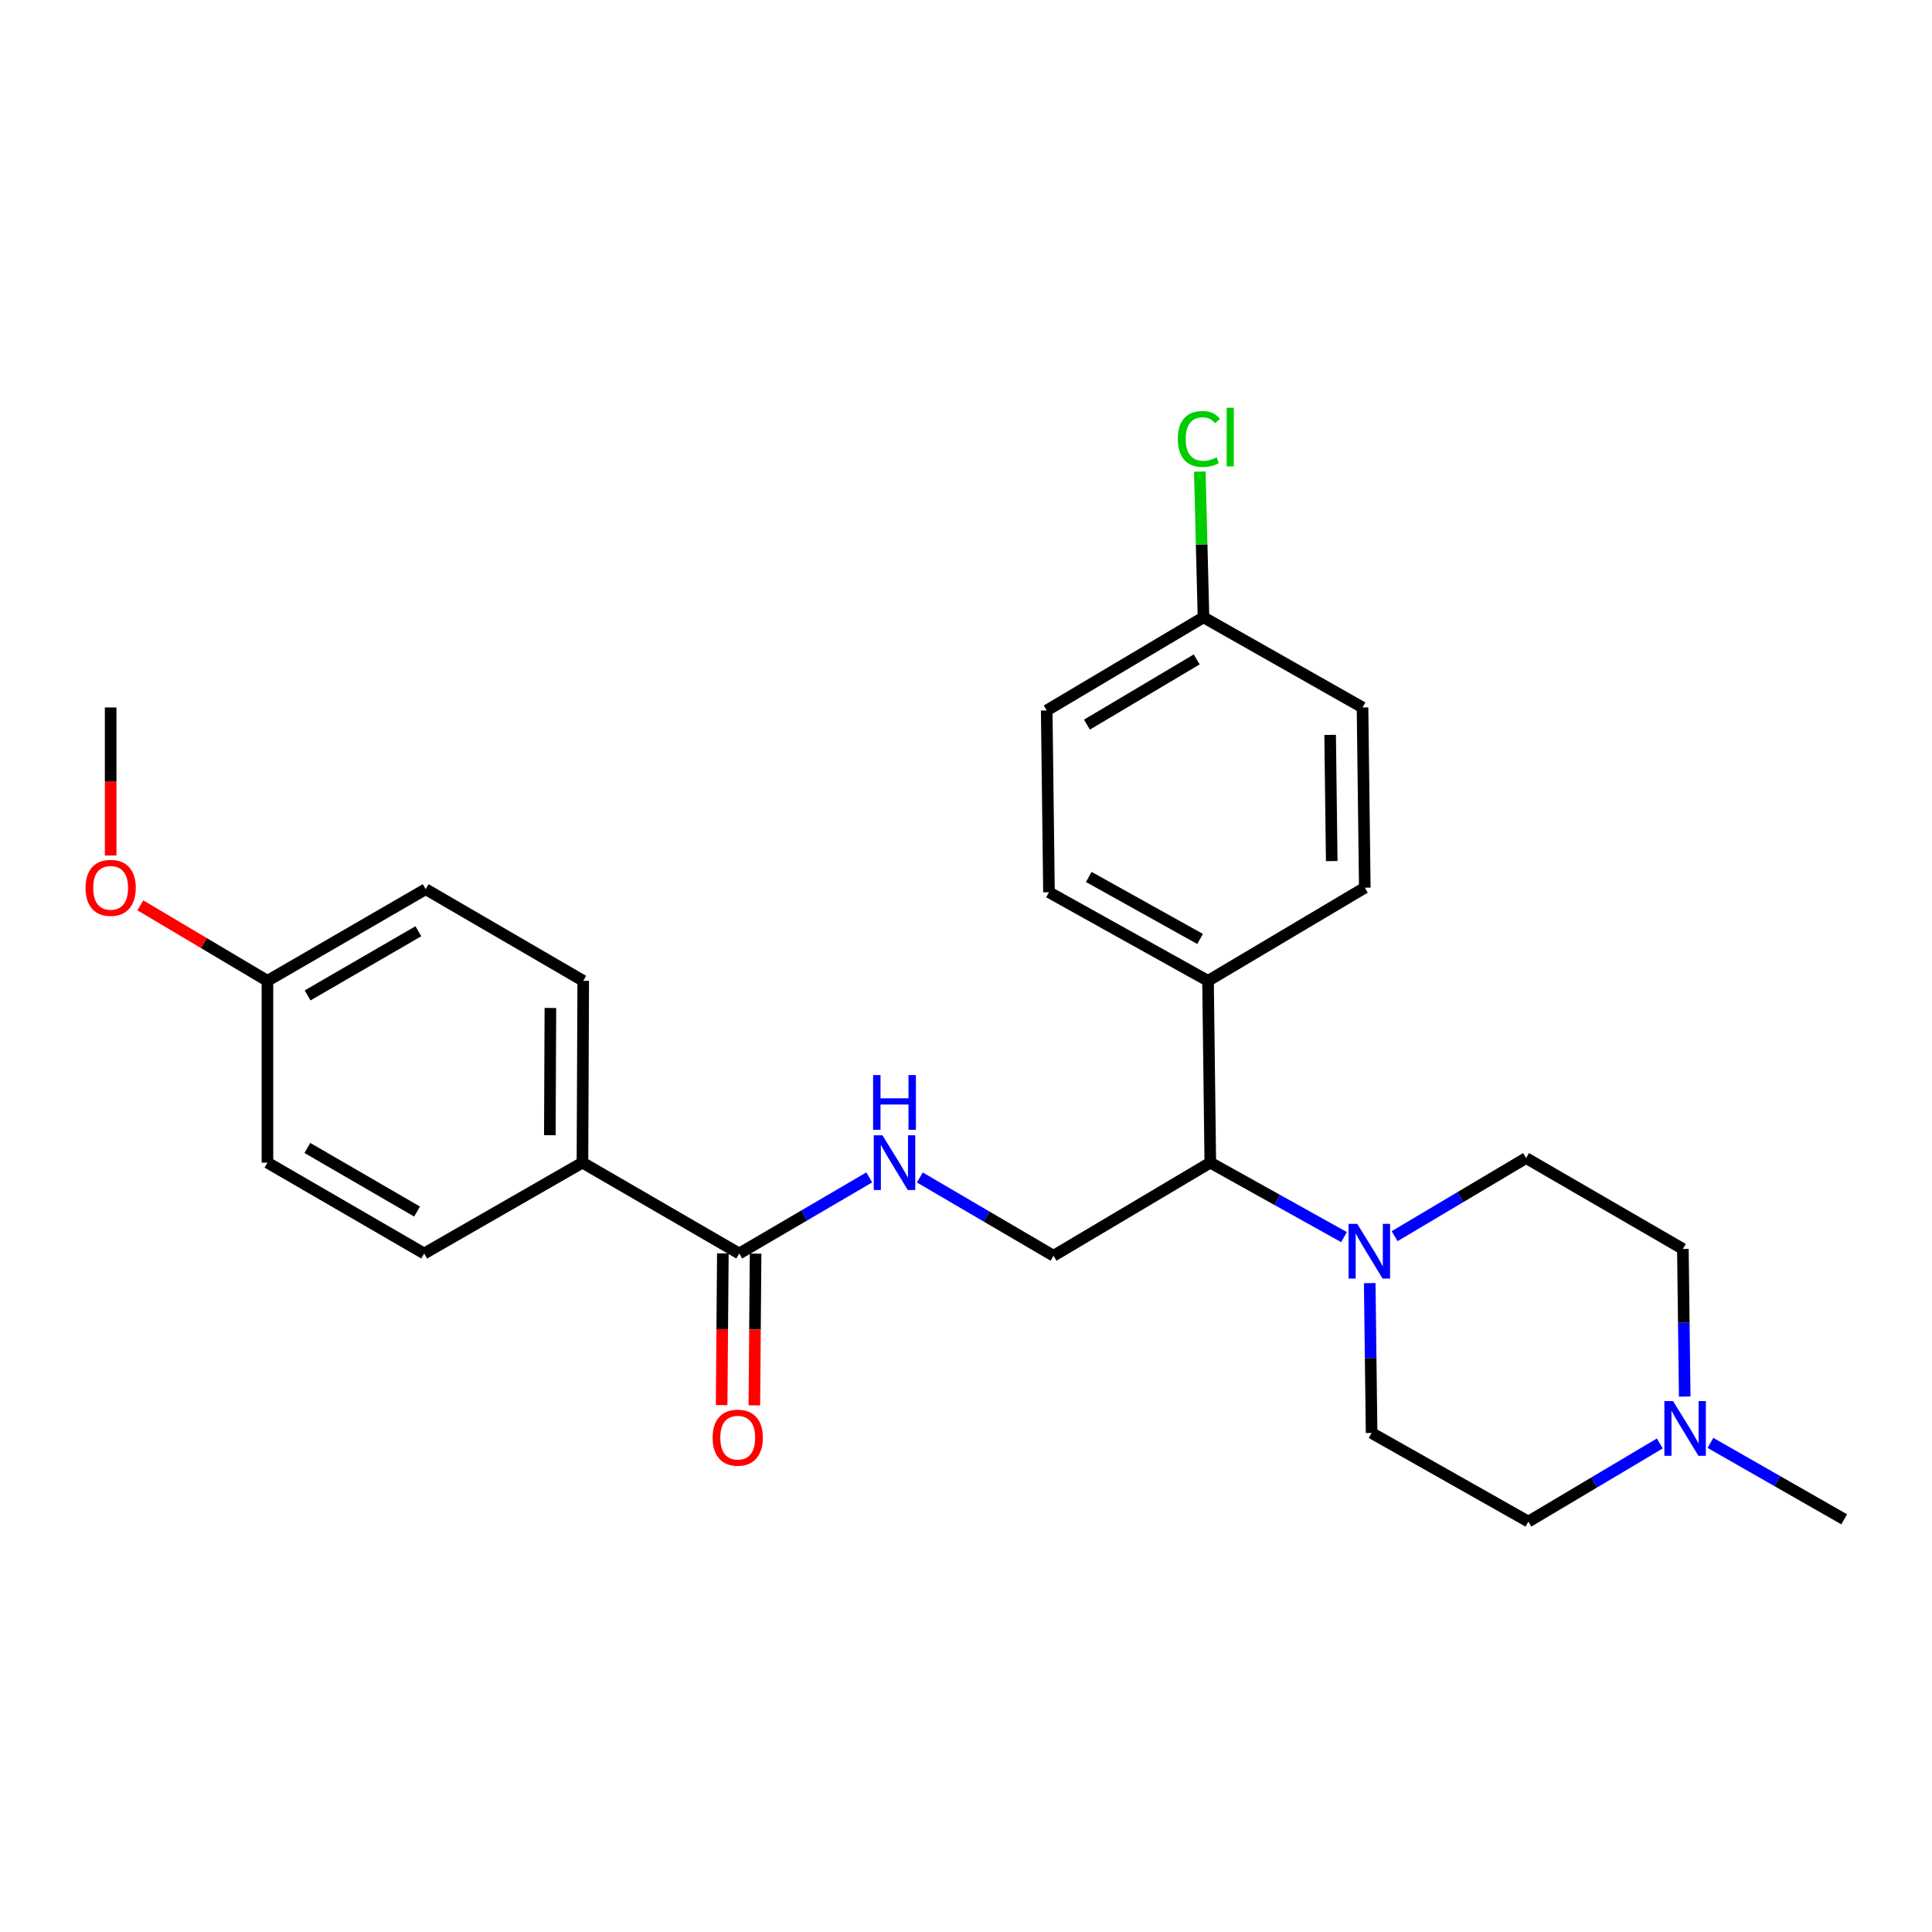 <?xml version='1.0' encoding='iso-8859-1'?>
<svg version='1.1' baseProfile='full'
              xmlns='http://www.w3.org/2000/svg'
                      xmlns:rdkit='http://www.rdkit.org/xml'
                      xmlns:xlink='http://www.w3.org/1999/xlink'
                  xml:space='preserve'
width='1000px' height='1000px' viewBox='0 0 1000 1000'>
<!-- END OF HEADER -->
<rect style='opacity:1.0;fill:#FFFFFF;stroke:none' width='1000' height='1000' x='0' y='0'> </rect>
<path class='bond-1' d='M 695.664,640.331 L 661.056,621.053' style='fill:none;fill-rule:evenodd;stroke:#0000FF;stroke-width:6px;stroke-linecap:butt;stroke-linejoin:miter;stroke-opacity:1' />
<path class='bond-1' d='M 661.056,621.053 L 626.448,601.774' style='fill:none;fill-rule:evenodd;stroke:#000000;stroke-width:6px;stroke-linecap:butt;stroke-linejoin:miter;stroke-opacity:1' />
<path class='bond-7' d='M 708.966,664.138 L 709.451,702.92' style='fill:none;fill-rule:evenodd;stroke:#0000FF;stroke-width:6px;stroke-linecap:butt;stroke-linejoin:miter;stroke-opacity:1' />
<path class='bond-7' d='M 709.451,702.92 L 709.936,741.702' style='fill:none;fill-rule:evenodd;stroke:#000000;stroke-width:6px;stroke-linecap:butt;stroke-linejoin:miter;stroke-opacity:1' />
<path class='bond-8' d='M 721.859,639.843 L 755.882,619.627' style='fill:none;fill-rule:evenodd;stroke:#0000FF;stroke-width:6px;stroke-linecap:butt;stroke-linejoin:miter;stroke-opacity:1' />
<path class='bond-8' d='M 755.882,619.627 L 789.904,599.412' style='fill:none;fill-rule:evenodd;stroke:#000000;stroke-width:6px;stroke-linecap:butt;stroke-linejoin:miter;stroke-opacity:1' />
<path class='bond-0' d='M 382.62,648.812 L 416.272,629.117' style='fill:none;fill-rule:evenodd;stroke:#000000;stroke-width:6px;stroke-linecap:butt;stroke-linejoin:miter;stroke-opacity:1' />
<path class='bond-0' d='M 416.272,629.117 L 449.924,609.422' style='fill:none;fill-rule:evenodd;stroke:#0000FF;stroke-width:6px;stroke-linecap:butt;stroke-linejoin:miter;stroke-opacity:1' />
<path class='bond-5' d='M 382.62,648.812 L 301.476,601.774' style='fill:none;fill-rule:evenodd;stroke:#000000;stroke-width:6px;stroke-linecap:butt;stroke-linejoin:miter;stroke-opacity:1' />
<path class='bond-9' d='M 374.15,648.743 L 373.832,688.014' style='fill:none;fill-rule:evenodd;stroke:#000000;stroke-width:6px;stroke-linecap:butt;stroke-linejoin:miter;stroke-opacity:1' />
<path class='bond-9' d='M 373.832,688.014 L 373.514,727.285' style='fill:none;fill-rule:evenodd;stroke:#FF0000;stroke-width:6px;stroke-linecap:butt;stroke-linejoin:miter;stroke-opacity:1' />
<path class='bond-9' d='M 391.09,648.881 L 390.772,688.151' style='fill:none;fill-rule:evenodd;stroke:#000000;stroke-width:6px;stroke-linecap:butt;stroke-linejoin:miter;stroke-opacity:1' />
<path class='bond-9' d='M 390.772,688.151 L 390.453,727.422' style='fill:none;fill-rule:evenodd;stroke:#FF0000;stroke-width:6px;stroke-linecap:butt;stroke-linejoin:miter;stroke-opacity:1' />
<path class='bond-4' d='M 626.448,601.774 L 545.304,649.97' style='fill:none;fill-rule:evenodd;stroke:#000000;stroke-width:6px;stroke-linecap:butt;stroke-linejoin:miter;stroke-opacity:1' />
<path class='bond-6' d='M 626.448,601.774 L 625.272,507.68' style='fill:none;fill-rule:evenodd;stroke:#000000;stroke-width:6px;stroke-linecap:butt;stroke-linejoin:miter;stroke-opacity:1' />
<path class='bond-2' d='M 476.117,609.459 L 510.71,629.714' style='fill:none;fill-rule:evenodd;stroke:#0000FF;stroke-width:6px;stroke-linecap:butt;stroke-linejoin:miter;stroke-opacity:1' />
<path class='bond-2' d='M 510.71,629.714 L 545.304,649.97' style='fill:none;fill-rule:evenodd;stroke:#000000;stroke-width:6px;stroke-linecap:butt;stroke-linejoin:miter;stroke-opacity:1' />
<path class='bond-3' d='M 872.01,722.866 L 871.534,684.658' style='fill:none;fill-rule:evenodd;stroke:#0000FF;stroke-width:6px;stroke-linecap:butt;stroke-linejoin:miter;stroke-opacity:1' />
<path class='bond-3' d='M 871.534,684.658 L 871.058,646.45' style='fill:none;fill-rule:evenodd;stroke:#000000;stroke-width:6px;stroke-linecap:butt;stroke-linejoin:miter;stroke-opacity:1' />
<path class='bond-24' d='M 885.326,746.841 L 919.936,766.618' style='fill:none;fill-rule:evenodd;stroke:#0000FF;stroke-width:6px;stroke-linecap:butt;stroke-linejoin:miter;stroke-opacity:1' />
<path class='bond-24' d='M 919.936,766.618 L 954.545,786.396' style='fill:none;fill-rule:evenodd;stroke:#000000;stroke-width:6px;stroke-linecap:butt;stroke-linejoin:miter;stroke-opacity:1' />
<path class='bond-26' d='M 859.116,747.136 L 825.103,767.354' style='fill:none;fill-rule:evenodd;stroke:#0000FF;stroke-width:6px;stroke-linecap:butt;stroke-linejoin:miter;stroke-opacity:1' />
<path class='bond-26' d='M 825.103,767.354 L 791.09,787.572' style='fill:none;fill-rule:evenodd;stroke:#000000;stroke-width:6px;stroke-linecap:butt;stroke-linejoin:miter;stroke-opacity:1' />
<path class='bond-10' d='M 301.476,601.774 L 301.88,507.68' style='fill:none;fill-rule:evenodd;stroke:#000000;stroke-width:6px;stroke-linecap:butt;stroke-linejoin:miter;stroke-opacity:1' />
<path class='bond-10' d='M 284.596,587.587 L 284.879,521.721' style='fill:none;fill-rule:evenodd;stroke:#000000;stroke-width:6px;stroke-linecap:butt;stroke-linejoin:miter;stroke-opacity:1' />
<path class='bond-11' d='M 301.476,601.774 L 219.55,648.812' style='fill:none;fill-rule:evenodd;stroke:#000000;stroke-width:6px;stroke-linecap:butt;stroke-linejoin:miter;stroke-opacity:1' />
<path class='bond-12' d='M 625.272,507.68 L 542.951,461.828' style='fill:none;fill-rule:evenodd;stroke:#000000;stroke-width:6px;stroke-linecap:butt;stroke-linejoin:miter;stroke-opacity:1' />
<path class='bond-12' d='M 621.167,486.003 L 563.542,453.906' style='fill:none;fill-rule:evenodd;stroke:#000000;stroke-width:6px;stroke-linecap:butt;stroke-linejoin:miter;stroke-opacity:1' />
<path class='bond-13' d='M 625.272,507.68 L 706.416,459.466' style='fill:none;fill-rule:evenodd;stroke:#000000;stroke-width:6px;stroke-linecap:butt;stroke-linejoin:miter;stroke-opacity:1' />
<path class='bond-15' d='M 709.936,741.702 L 791.09,787.572' style='fill:none;fill-rule:evenodd;stroke:#000000;stroke-width:6px;stroke-linecap:butt;stroke-linejoin:miter;stroke-opacity:1' />
<path class='bond-14' d='M 789.904,599.412 L 871.058,646.45' style='fill:none;fill-rule:evenodd;stroke:#000000;stroke-width:6px;stroke-linecap:butt;stroke-linejoin:miter;stroke-opacity:1' />
<path class='bond-20' d='M 301.88,507.68 L 220.341,460.238' style='fill:none;fill-rule:evenodd;stroke:#000000;stroke-width:6px;stroke-linecap:butt;stroke-linejoin:miter;stroke-opacity:1' />
<path class='bond-21' d='M 219.55,648.812 L 138.425,601.774' style='fill:none;fill-rule:evenodd;stroke:#000000;stroke-width:6px;stroke-linecap:butt;stroke-linejoin:miter;stroke-opacity:1' />
<path class='bond-21' d='M 215.878,627.101 L 159.091,594.175' style='fill:none;fill-rule:evenodd;stroke:#000000;stroke-width:6px;stroke-linecap:butt;stroke-linejoin:miter;stroke-opacity:1' />
<path class='bond-19' d='M 542.951,461.828 L 541.775,367.734' style='fill:none;fill-rule:evenodd;stroke:#000000;stroke-width:6px;stroke-linecap:butt;stroke-linejoin:miter;stroke-opacity:1' />
<path class='bond-18' d='M 706.416,459.466 L 705.24,366.181' style='fill:none;fill-rule:evenodd;stroke:#000000;stroke-width:6px;stroke-linecap:butt;stroke-linejoin:miter;stroke-opacity:1' />
<path class='bond-18' d='M 689.301,445.687 L 688.477,380.387' style='fill:none;fill-rule:evenodd;stroke:#000000;stroke-width:6px;stroke-linecap:butt;stroke-linejoin:miter;stroke-opacity:1' />
<path class='bond-16' d='M 622.928,319.52 L 705.24,366.181' style='fill:none;fill-rule:evenodd;stroke:#000000;stroke-width:6px;stroke-linecap:butt;stroke-linejoin:miter;stroke-opacity:1' />
<path class='bond-22' d='M 622.928,319.52 L 621.974,281.809' style='fill:none;fill-rule:evenodd;stroke:#000000;stroke-width:6px;stroke-linecap:butt;stroke-linejoin:miter;stroke-opacity:1' />
<path class='bond-22' d='M 621.974,281.809 L 621.019,244.098' style='fill:none;fill-rule:evenodd;stroke:#00CC00;stroke-width:6px;stroke-linecap:butt;stroke-linejoin:miter;stroke-opacity:1' />
<path class='bond-27' d='M 622.928,319.52 L 541.775,367.734' style='fill:none;fill-rule:evenodd;stroke:#000000;stroke-width:6px;stroke-linecap:butt;stroke-linejoin:miter;stroke-opacity:1' />
<path class='bond-27' d='M 619.408,341.316 L 562.6,375.066' style='fill:none;fill-rule:evenodd;stroke:#000000;stroke-width:6px;stroke-linecap:butt;stroke-linejoin:miter;stroke-opacity:1' />
<path class='bond-17' d='M 138.425,507.68 L 138.425,601.774' style='fill:none;fill-rule:evenodd;stroke:#000000;stroke-width:6px;stroke-linecap:butt;stroke-linejoin:miter;stroke-opacity:1' />
<path class='bond-23' d='M 138.425,507.68 L 105.528,488.136' style='fill:none;fill-rule:evenodd;stroke:#000000;stroke-width:6px;stroke-linecap:butt;stroke-linejoin:miter;stroke-opacity:1' />
<path class='bond-23' d='M 105.528,488.136 L 72.631,468.591' style='fill:none;fill-rule:evenodd;stroke:#FF0000;stroke-width:6px;stroke-linecap:butt;stroke-linejoin:miter;stroke-opacity:1' />
<path class='bond-28' d='M 138.425,507.68 L 220.341,460.238' style='fill:none;fill-rule:evenodd;stroke:#000000;stroke-width:6px;stroke-linecap:butt;stroke-linejoin:miter;stroke-opacity:1' />
<path class='bond-28' d='M 159.202,515.223 L 216.543,482.013' style='fill:none;fill-rule:evenodd;stroke:#000000;stroke-width:6px;stroke-linecap:butt;stroke-linejoin:miter;stroke-opacity:1' />
<path class='bond-25' d='M 57.271,442.814 L 57.271,404.497' style='fill:none;fill-rule:evenodd;stroke:#FF0000;stroke-width:6px;stroke-linecap:butt;stroke-linejoin:miter;stroke-opacity:1' />
<path class='bond-25' d='M 57.271,404.497 L 57.271,366.181' style='fill:none;fill-rule:evenodd;stroke:#000000;stroke-width:6px;stroke-linecap:butt;stroke-linejoin:miter;stroke-opacity:1' />
<path  class='atom-0' d='M 702.5 633.466
L 711.78 648.466
Q 712.7 649.946, 714.18 652.626
Q 715.66 655.306, 715.74 655.466
L 715.74 633.466
L 719.5 633.466
L 719.5 661.786
L 715.62 661.786
L 705.66 645.386
Q 704.5 643.466, 703.26 641.266
Q 702.06 639.066, 701.7 638.386
L 701.7 661.786
L 698.02 661.786
L 698.02 633.466
L 702.5 633.466
' fill='#0000FF'/>
<path  class='atom-3' d='M 456.733 587.614
L 466.013 602.614
Q 466.933 604.094, 468.413 606.774
Q 469.893 609.454, 469.973 609.614
L 469.973 587.614
L 473.733 587.614
L 473.733 615.934
L 469.853 615.934
L 459.893 599.534
Q 458.733 597.614, 457.493 595.414
Q 456.293 593.214, 455.933 592.534
L 455.933 615.934
L 452.253 615.934
L 452.253 587.614
L 456.733 587.614
' fill='#0000FF'/>
<path  class='atom-3' d='M 451.913 556.462
L 455.753 556.462
L 455.753 568.502
L 470.233 568.502
L 470.233 556.462
L 474.073 556.462
L 474.073 584.782
L 470.233 584.782
L 470.233 571.702
L 455.753 571.702
L 455.753 584.782
L 451.913 584.782
L 451.913 556.462
' fill='#0000FF'/>
<path  class='atom-4' d='M 865.955 725.189
L 875.235 740.189
Q 876.155 741.669, 877.635 744.349
Q 879.115 747.029, 879.195 747.189
L 879.195 725.189
L 882.955 725.189
L 882.955 753.509
L 879.075 753.509
L 869.115 737.109
Q 867.955 735.189, 866.715 732.989
Q 865.515 730.789, 865.155 730.109
L 865.155 753.509
L 861.475 753.509
L 861.475 725.189
L 865.955 725.189
' fill='#0000FF'/>
<path  class='atom-10' d='M 368.848 744.135
Q 368.848 737.335, 372.208 733.535
Q 375.568 729.735, 381.848 729.735
Q 388.128 729.735, 391.488 733.535
Q 394.848 737.335, 394.848 744.135
Q 394.848 751.015, 391.448 754.935
Q 388.048 758.815, 381.848 758.815
Q 375.608 758.815, 372.208 754.935
Q 368.848 751.055, 368.848 744.135
M 381.848 755.615
Q 386.168 755.615, 388.488 752.735
Q 390.848 749.815, 390.848 744.135
Q 390.848 738.575, 388.488 735.775
Q 386.168 732.935, 381.848 732.935
Q 377.528 732.935, 375.168 735.735
Q 372.848 738.535, 372.848 744.135
Q 372.848 749.855, 375.168 752.735
Q 377.528 755.615, 381.848 755.615
' fill='#FF0000'/>
<path  class='atom-23' d='M 609.646 227.205
Q 609.646 220.165, 612.926 216.485
Q 616.246 212.765, 622.526 212.765
Q 628.366 212.765, 631.486 216.885
L 628.846 219.045
Q 626.566 216.045, 622.526 216.045
Q 618.246 216.045, 615.966 218.925
Q 613.726 221.765, 613.726 227.205
Q 613.726 232.805, 616.046 235.685
Q 618.406 238.565, 622.966 238.565
Q 626.086 238.565, 629.726 236.685
L 630.846 239.685
Q 629.366 240.645, 627.126 241.205
Q 624.886 241.765, 622.406 241.765
Q 616.246 241.765, 612.926 238.005
Q 609.646 234.245, 609.646 227.205
' fill='#00CC00'/>
<path  class='atom-23' d='M 634.926 211.045
L 638.606 211.045
L 638.606 241.405
L 634.926 241.405
L 634.926 211.045
' fill='#00CC00'/>
<path  class='atom-24' d='M 44.271 459.546
Q 44.271 452.746, 47.631 448.946
Q 50.991 445.146, 57.271 445.146
Q 63.551 445.146, 66.911 448.946
Q 70.271 452.746, 70.271 459.546
Q 70.271 466.426, 66.871 470.346
Q 63.471 474.226, 57.271 474.226
Q 51.031 474.226, 47.631 470.346
Q 44.271 466.466, 44.271 459.546
M 57.271 471.026
Q 61.591 471.026, 63.911 468.146
Q 66.271 465.226, 66.271 459.546
Q 66.271 453.986, 63.911 451.186
Q 61.591 448.346, 57.271 448.346
Q 52.951 448.346, 50.591 451.146
Q 48.271 453.946, 48.271 459.546
Q 48.271 465.266, 50.591 468.146
Q 52.951 471.026, 57.271 471.026
' fill='#FF0000'/>
</svg>
